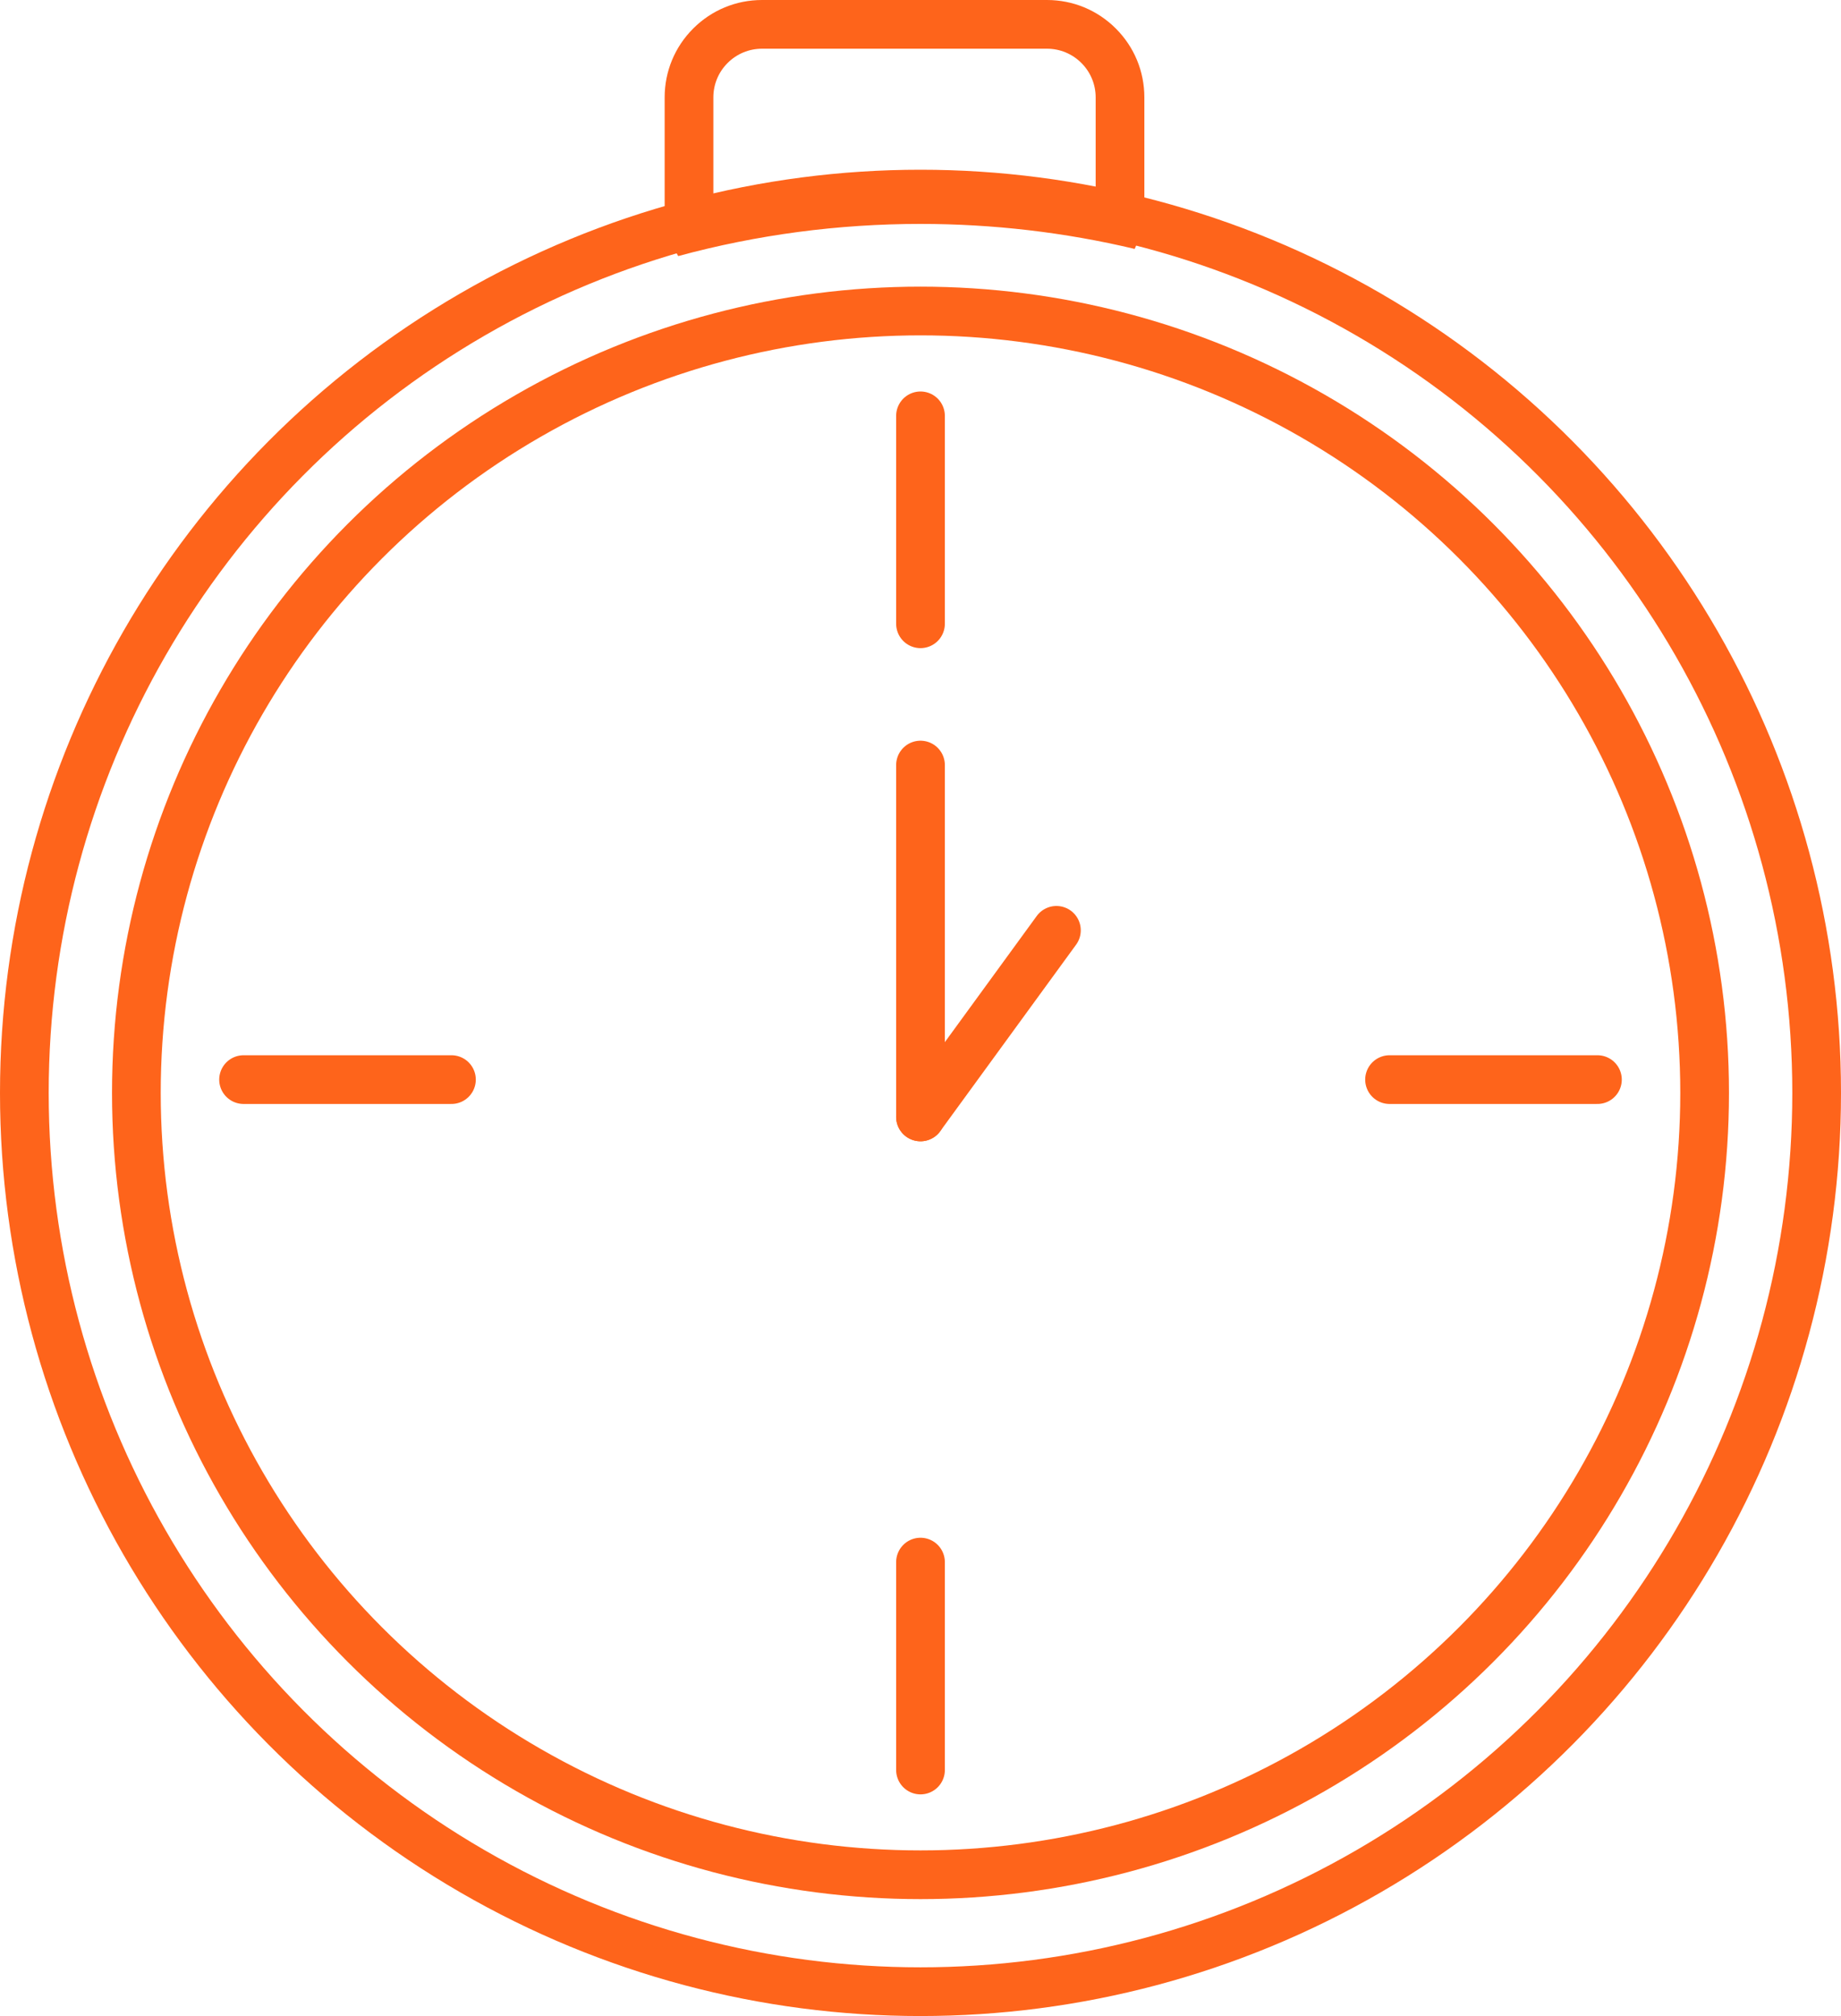 <svg xmlns="http://www.w3.org/2000/svg" width="378" height="413.842" viewBox="0 0 378 413.842">
  <g id="measure-employee" transform="translate(-119.332 -60)">
    <g id="Subtraction_1" data-name="Subtraction 1" transform="translate(255.801 60)" fill="none">
      <path d="M2.784,52.568h0A19.978,19.978,0,0,1,0,42.381V20A20,20,0,0,1,20,0H78.5a20,20,0,0,1,20,20V42.381A19.808,19.808,0,0,1,96.5,51.1,190.8,190.8,0,0,0,2.785,52.568Z" stroke="none"/>
      <path d="M 9.999 40.516 C 23.913 37.493 38.176 35.965 52.531 35.965 C 64.625 35.965 76.679 37.052 88.496 39.204 L 88.496 20 C 88.496 17.329 87.456 14.818 85.567 12.929 C 83.678 11.04 81.167 10 78.495 10 L 20 10 C 17.329 10 14.817 11.04 12.928 12.929 C 11.039 14.818 9.999 17.329 9.999 20 L 9.999 40.516 M 2.784 52.568 L 2.784 52.567 C 0.962 49.495 -0.001 45.972 -0.001 42.381 L -0.001 20 C -0.001 14.658 2.08 9.635 5.857 5.858 C 9.635 2.08 14.658 4.694158178608632e-06 20 4.694158178608632e-06 L 78.495 4.694158178608632e-06 C 83.838 4.694158178608632e-06 88.86 2.08 92.638 5.858 C 96.416 9.635 98.496 14.658 98.496 20 L 98.496 42.381 C 98.496 45.436 97.825 48.369 96.502 51.097 C 82.184 47.692 67.39 45.965 52.531 45.965 C 35.657 45.965 18.92 48.186 2.785 52.568 L 2.784 52.568 Z" stroke="none" fill="#fe641b"/>
    </g>
    <g id="Ellipse_38" data-name="Ellipse 38" transform="translate(119.332 94.842)" fill="none" stroke="#fe641b" stroke-width="10">
      <ellipse cx="189" cy="189.5" rx="189" ry="189.5" stroke="none"/>
      <ellipse cx="189" cy="189.5" rx="184" ry="184.5" fill="none"/>
    </g>
    <g id="Ellipse_39" data-name="Ellipse 39" transform="translate(142.332 118.842)" fill="none" stroke="#fe641b" stroke-width="10">
      <ellipse cx="166" cy="165.5" rx="166" ry="165.5" stroke="none"/>
      <ellipse cx="166" cy="165.5" rx="161" ry="160.5" fill="none"/>
    </g>
    <line id="Line_32" data-name="Line 32" y2="72.231" transform="translate(308.332 217.047)" fill="none" stroke="#fe641b" stroke-linecap="round" stroke-width="10"/>
    <line id="Line_33" data-name="Line 33" x1="27.907" y2="38.304" transform="translate(308.332 250.973)" fill="none" stroke="#fe641b" stroke-linecap="round" stroke-width="10"/>
    <g id="Group_41" data-name="Group 41" transform="translate(169.342 281.616)">
      <line id="Line_30" data-name="Line 30" x1="42.682" transform="translate(235.296)" fill="none" stroke="#fe641b" stroke-linecap="round" stroke-width="10"/>
      <line id="Line_31" data-name="Line 31" x1="42.682" fill="none" stroke="#fe641b" stroke-linecap="round" stroke-width="10"/>
    </g>
    <g id="Group_42" data-name="Group 42" transform="translate(308.332 145.363) rotate(90)">
      <line id="Line_30-2" data-name="Line 30" x1="42.682" transform="translate(235.296)" fill="none" stroke="#fe641b" stroke-linecap="round" stroke-width="10"/>
      <line id="Line_31-2" data-name="Line 31" x1="42.682" fill="none" stroke="#fe641b" stroke-linecap="round" stroke-width="10"/>
    </g>
  </g>
</svg>
